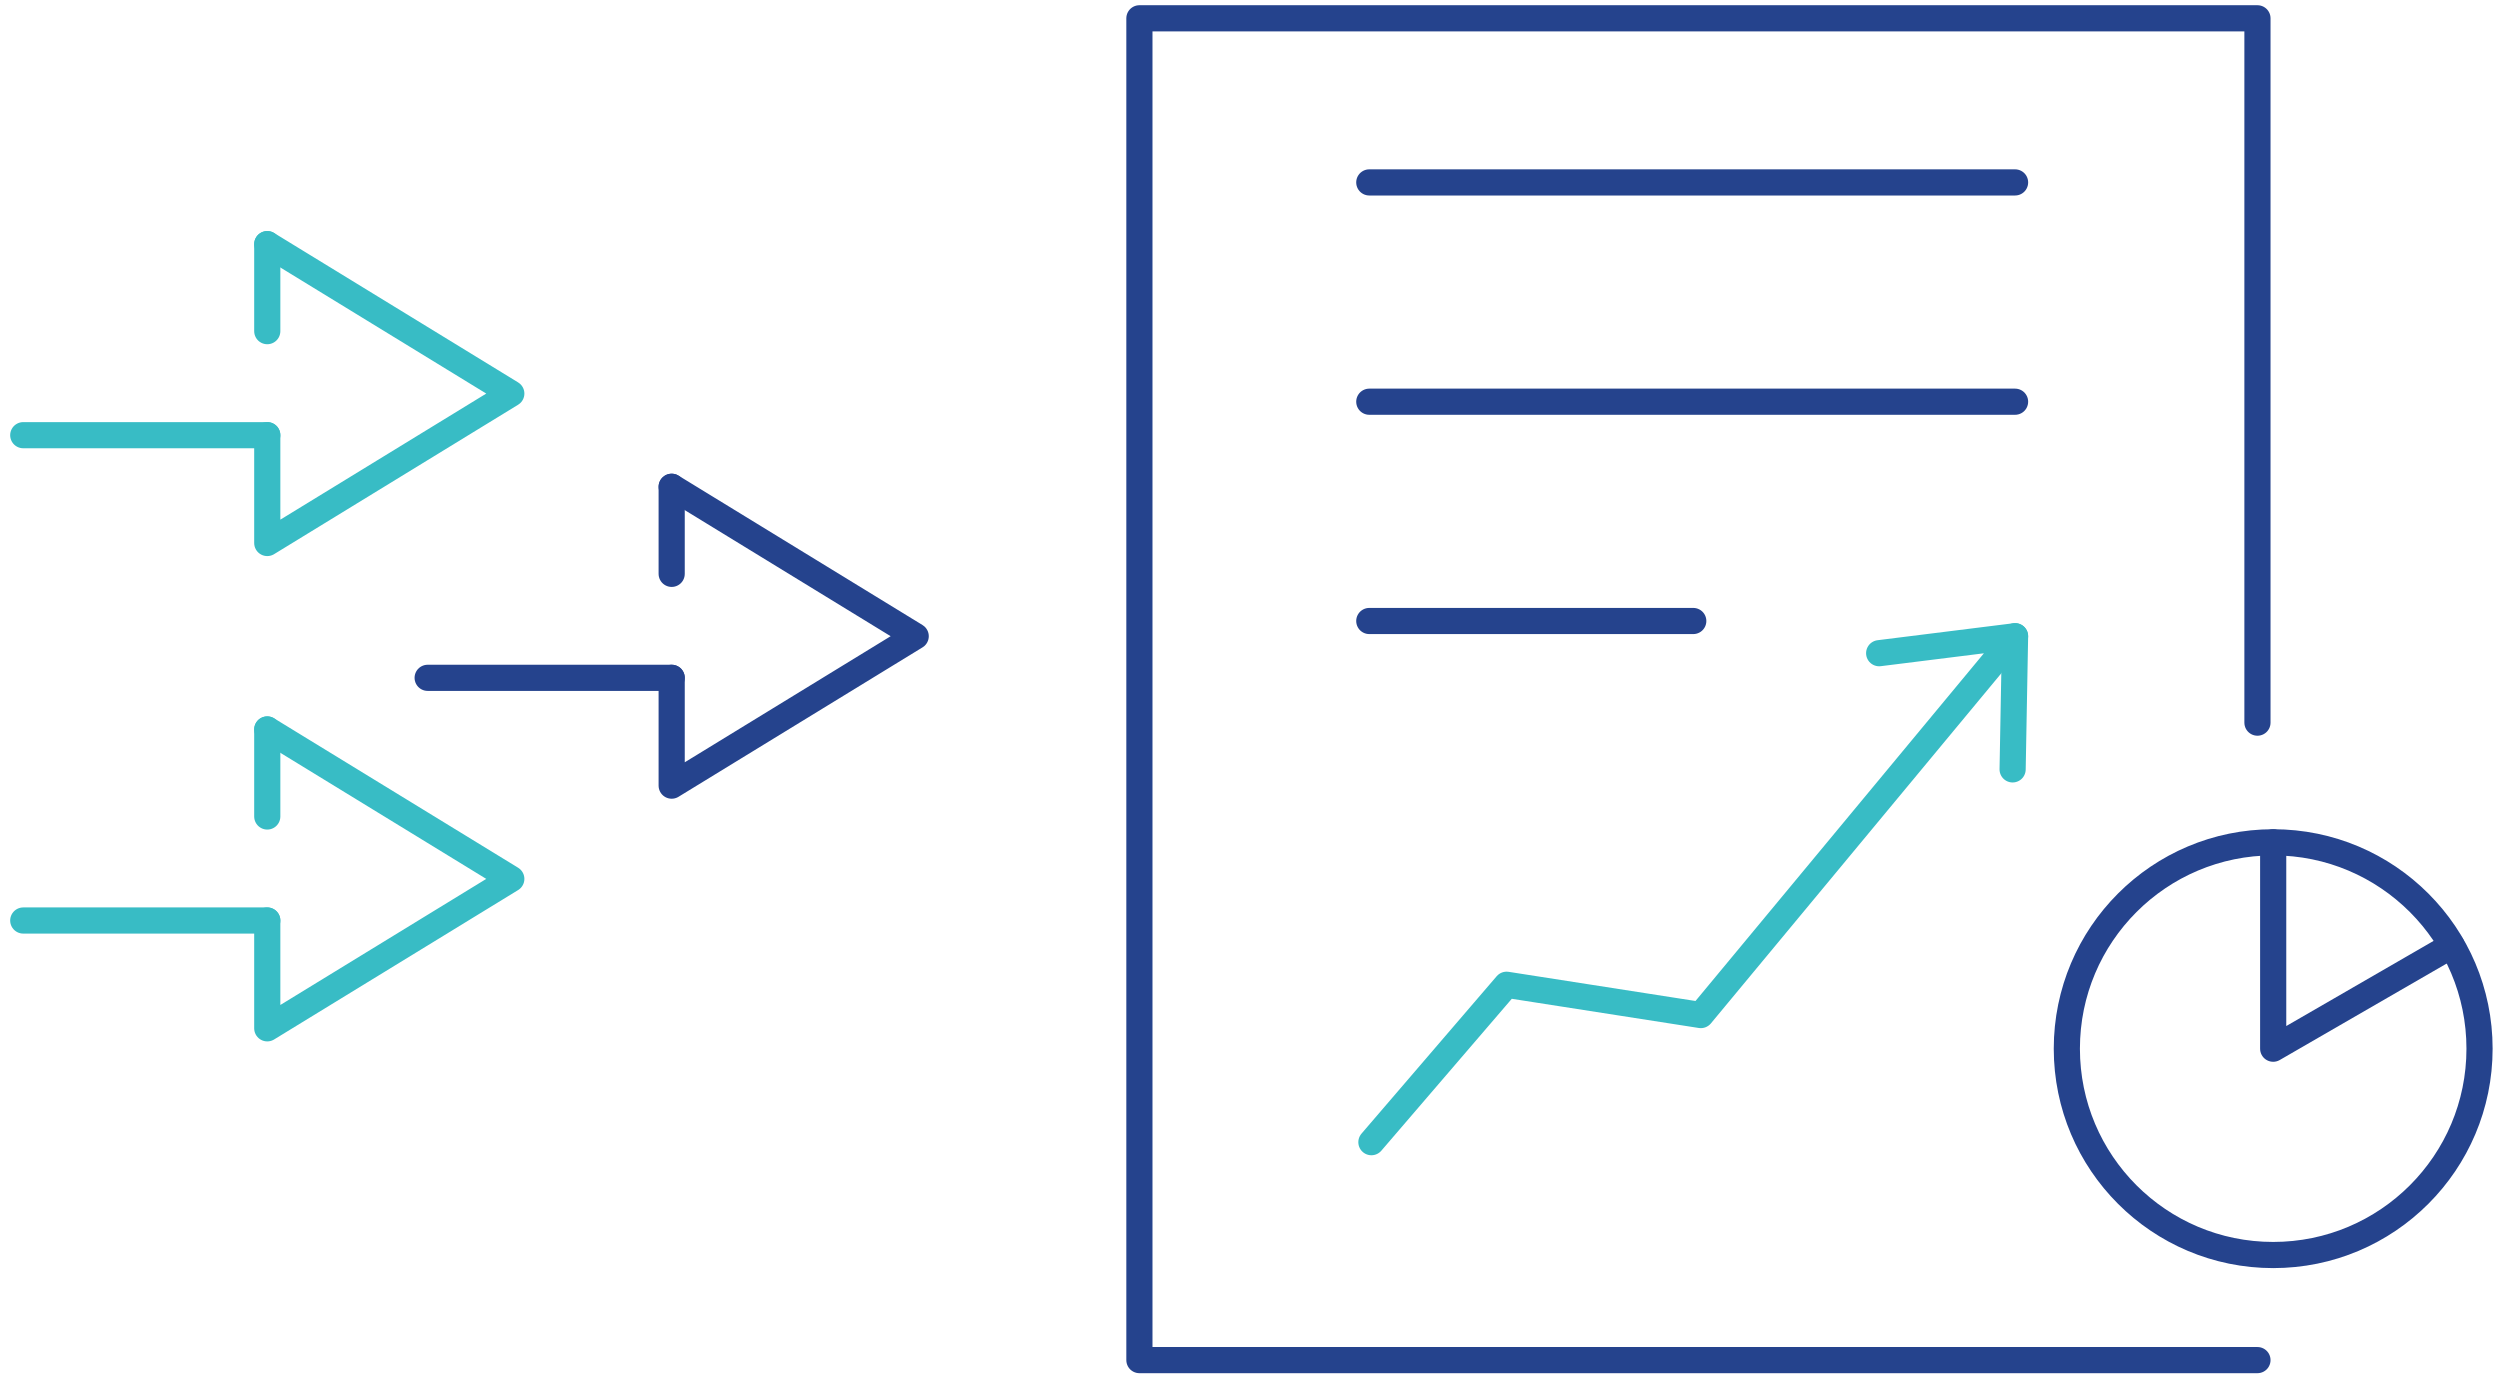 <svg xmlns="http://www.w3.org/2000/svg" width="215" height="119" viewBox="0 0 215 119" fill="none"><path d="M22.985 20.996L43.972 33.847L22.985 46.698L22.985 37.425" stroke="#38BCC5" stroke-width="2.25" stroke-linecap="round" stroke-linejoin="round"></path><path d="M2 37.426L22.986 37.426" stroke="#38BCC5" stroke-width="2.25" stroke-linecap="round" stroke-linejoin="round"></path><path d="M22.985 28.479L22.985 20.996" stroke="#38BCC5" stroke-width="2.25" stroke-linecap="round" stroke-linejoin="round"></path><path d="M22.985 62.734L43.972 75.585L22.985 88.436L22.985 79.164" stroke="#38BCC5" stroke-width="2.25" stroke-linecap="round" stroke-linejoin="round"></path><path d="M2 79.164L22.986 79.164" stroke="#38BCC5" stroke-width="2.25" stroke-linecap="round" stroke-linejoin="round"></path><path d="M22.985 70.218L22.985 62.734" stroke="#38BCC5" stroke-width="2.25" stroke-linecap="round" stroke-linejoin="round"></path><path d="M57.764 41.863L78.75 54.714L57.764 67.565L57.764 58.293" stroke="#25438D" stroke-width="2.25" stroke-linecap="round" stroke-linejoin="round"></path><path d="M36.778 58.293L57.765 58.293" stroke="#25438D" stroke-width="2.25" stroke-linecap="round" stroke-linejoin="round"></path><path d="M57.764 49.351L57.764 41.863" stroke="#25438D" stroke-width="2.25" stroke-linecap="round" stroke-linejoin="round"></path><path d="M194.141 116.969H97.989V1.574H194.141V62.147" stroke="#25438D" stroke-width="2.25" stroke-linecap="round" stroke-linejoin="round"></path><path d="M195.494 107.932C205.295 107.932 213.24 99.987 213.24 90.186C213.24 80.385 205.295 72.439 195.494 72.439C185.693 72.439 177.748 80.385 177.748 90.186C177.748 99.987 185.693 107.932 195.494 107.932Z" stroke="#25438D" stroke-width="2.25" stroke-linecap="round" stroke-linejoin="round"></path><path d="M195.494 72.438V90.188L210.848 81.315" stroke="#25438D" stroke-width="2.25" stroke-linecap="round" stroke-linejoin="round"></path><path d="M117.941 98.227L129.568 84.688L146.271 87.295L173.295 54.715L161.608 56.175" stroke="#38BCC5" stroke-width="2.25" stroke-linecap="round" stroke-linejoin="round"></path><path d="M173.295 54.715L173.085 66.167" stroke="#38BCC5" stroke-width="2.25" stroke-linecap="round" stroke-linejoin="round"></path><path d="M117.759 15.688H173.296" stroke="#25438D" stroke-width="2.25" stroke-linecap="round" stroke-linejoin="round"></path><path d="M117.759 34.547H173.296" stroke="#25438D" stroke-width="2.25" stroke-linecap="round" stroke-linejoin="round"></path><path d="M117.759 53.406H145.621" stroke="#25438D" stroke-width="2.25" stroke-linecap="round" stroke-linejoin="round"></path></svg>